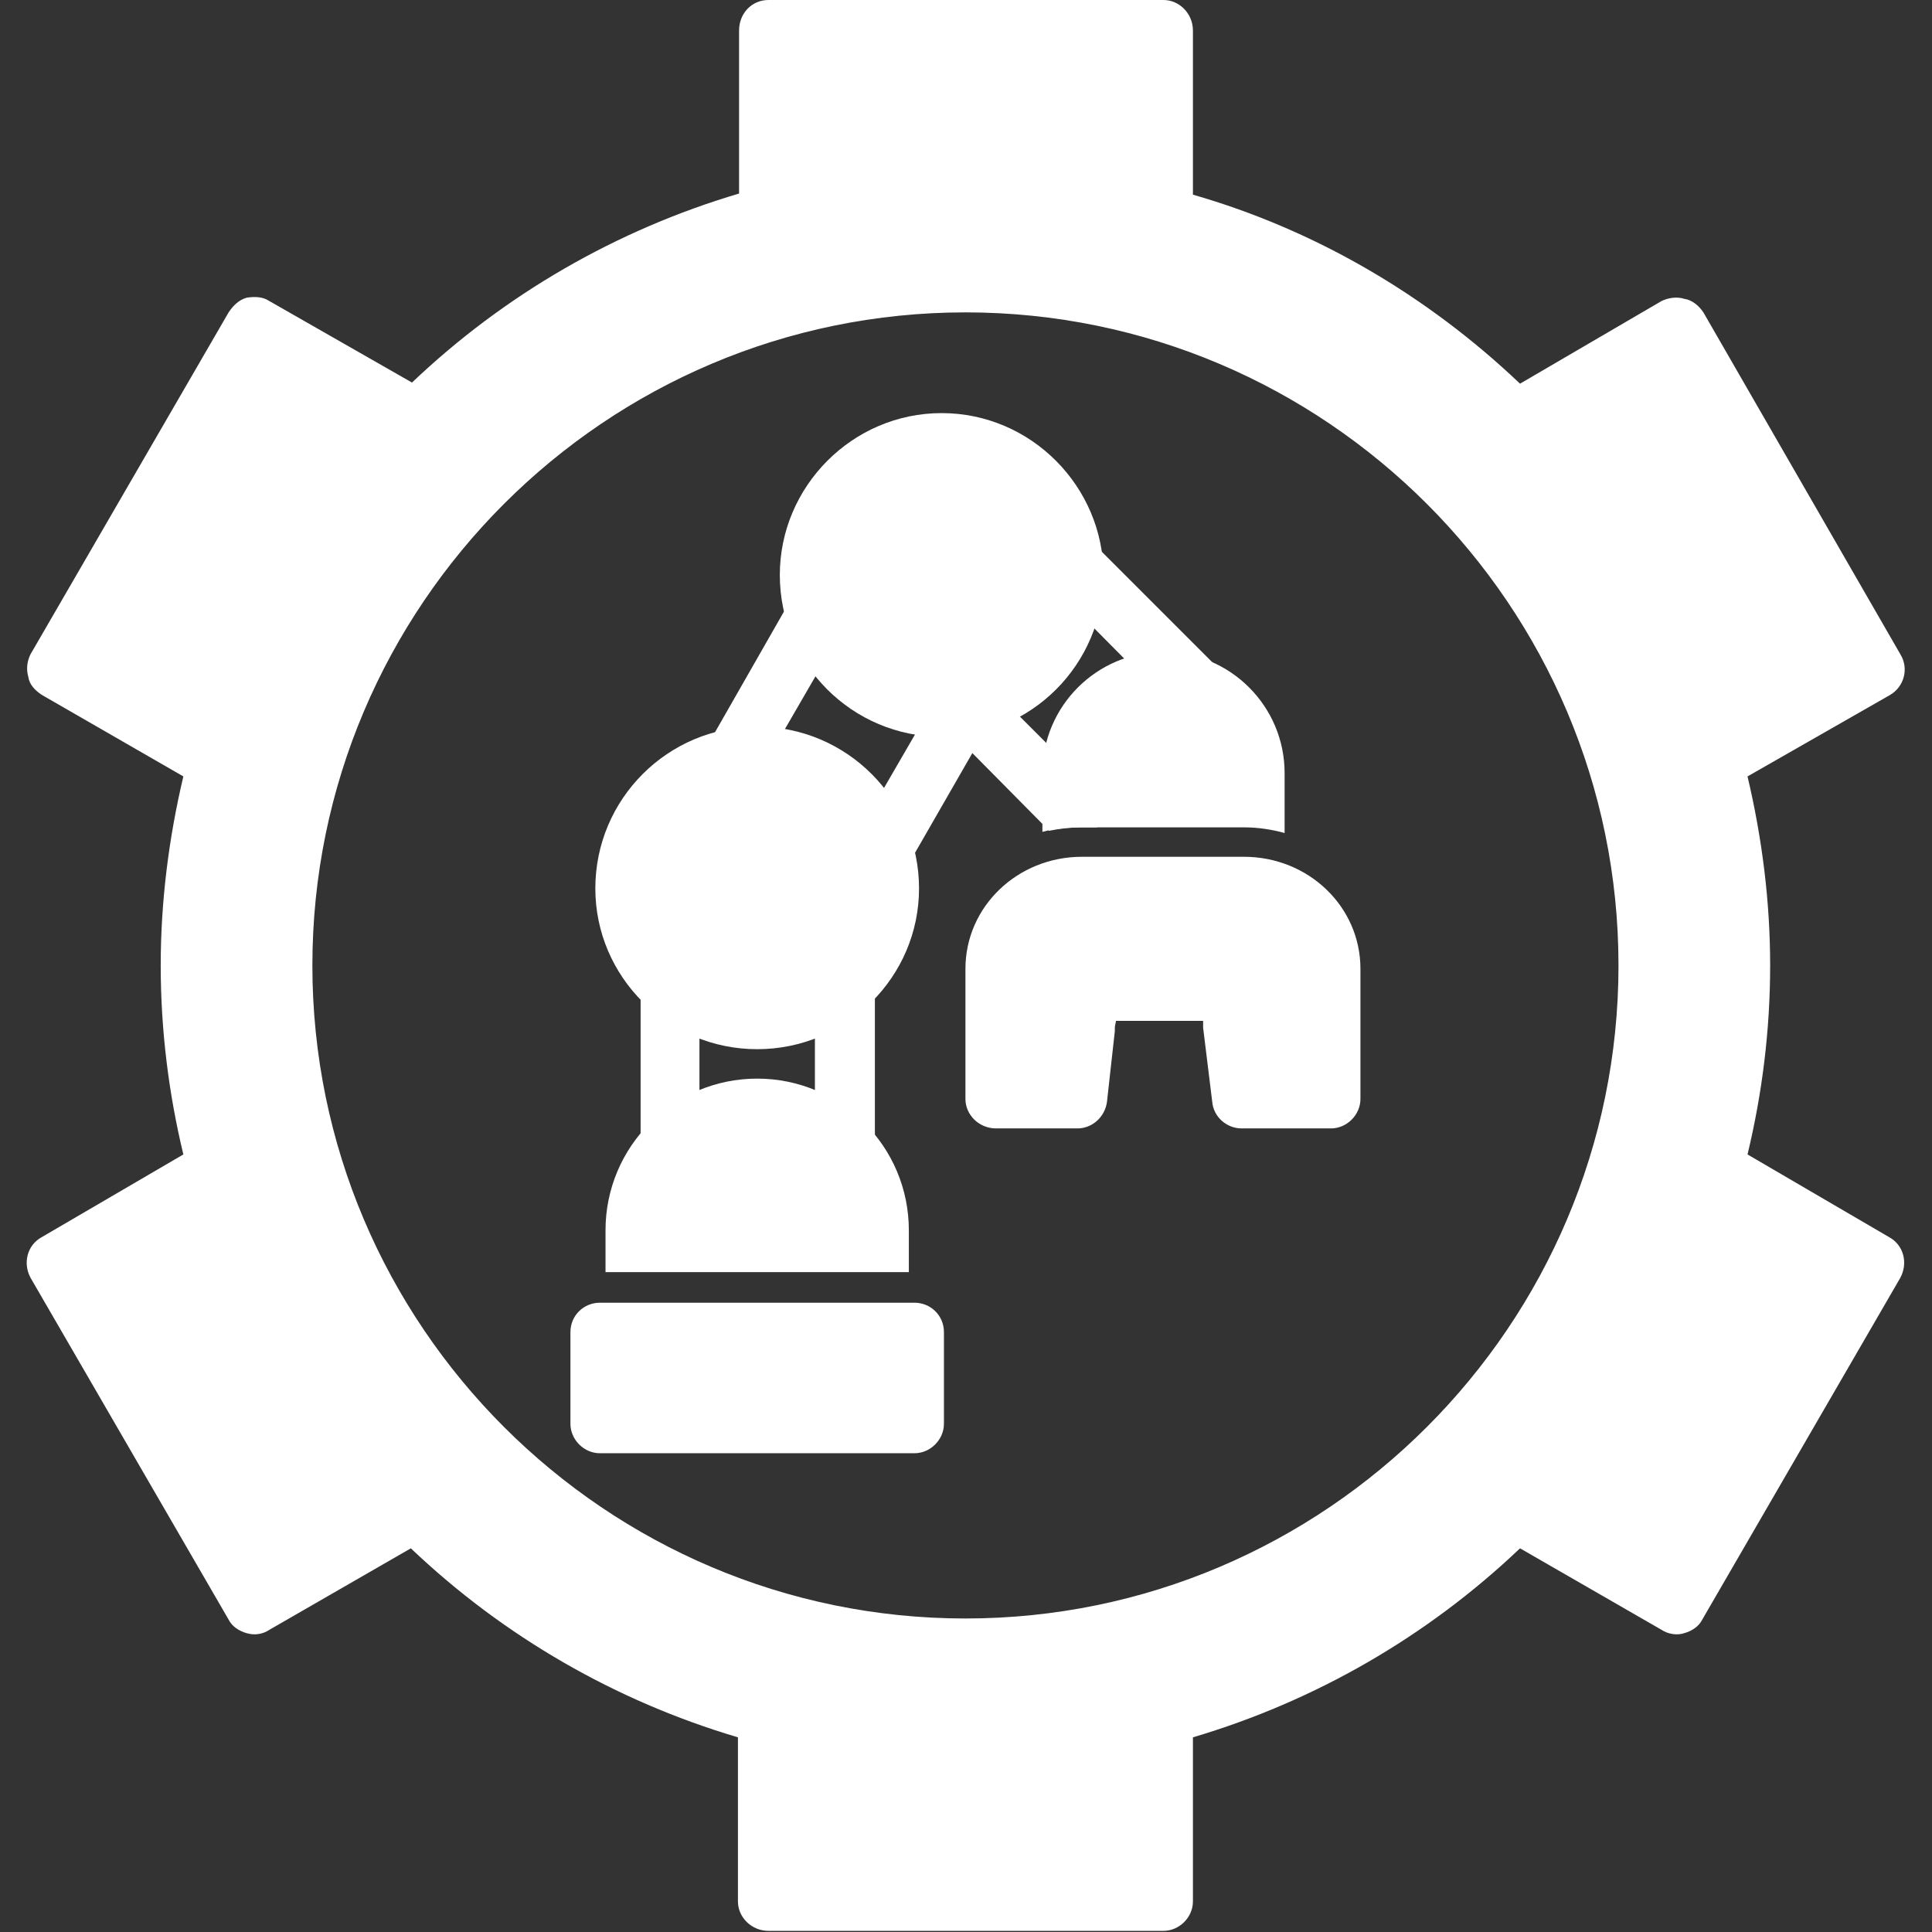 <svg xmlns="http://www.w3.org/2000/svg" xml:space="preserve" width="1.707in" height="1.707in" version="1.1" style="shape-rendering:geometricPrecision; text-rendering:geometricPrecision; image-rendering:optimizeQuality; fill-rule:evenodd; clip-rule:evenodd" viewBox="0 0 1707 1707" xmlns:xlink="http://www.w3.org/1999/xlink">
 <rect x="0" y="0" width="1707" height="1707" fill="#333333" stroke="none"/>
 <defs>
  <style type="text/css">
   
    .fil0 {fill:black}
   
  </style>
 </defs>
 <g id="Layer_x0020_1">
  <path class="fil0" d="M1028 1706l-349 0c-15,0 -27,-12 -27,-26l0 -145c-108,-32 -207,-89 -289,-167l-125 72c-6,4 -13,5 -20,3 -7,-2 -13,-6 -16,-12l-175 -302c-7,-13 -3,-29 10,-36l125 -73c-13,-54 -20,-110 -20,-167 0,-56 7,-112 20,-167l-125 -72c-6,-4 -11,-9 -12,-16 -2,-7 -1,-14 2,-20l175 -302c4,-6 9,-11 16,-13 7,-1 14,-1 20,3l126 72c82,-78 181,-135 289,-167l0 -144c0,-15 11,-27 26,-27l349 0c14,0 26,12 26,27l0 145c108,31 207,89 289,167l125 -73c6,-3 14,-4 20,-2 7,1 13,6 17,12l174 302c8,13 3,29 -9,36l-126 72c13,55 20,111 20,167 0,57 -7,113 -20,167l125 73c13,7 17,23 10,36l-175 302c-3,6 -9,10 -16,12 -6,2 -14,1 -20,-3l-125 -72c-82,78 -181,135 -289,167l0 145c0,14 -12,26 -26,26zm-175 -276c318,0 577,-259 577,-577 0,-318 -259,-577 -577,-577 -318,0 -577,259 -577,577 0,318 259,577 577,577z" id="id_111" style="fill: rgb(255, 255, 255);"></path>
  <path class="fil0" d="M746 1038c-14,0 -26,-11 -26,-26l0 -140c0,-15 12,-27 26,-27 15,0 27,12 27,27l0 140c0,15 -12,26 -27,26zm-154 0c-15,0 -26,-11 -26,-26l0 -140c0,-15 11,-27 26,-27 15,0 26,12 26,27l0 140c0,15 -11,26 -26,26z" id="id_112" style="fill: rgb(255, 255, 255);"></path>
  <path class="fil0" d="M669 927c-79,0 -143,-64 -143,-142 0,-79 64,-143 143,-143 79,0 143,64 143,143 0,78 -64,142 -143,142z" id="id_113" style="fill: rgb(255, 255, 255);"></path>
  <path class="fil0" d="M780 776c-4,0 -8,-1 -13,-4 -12,-7 -17,-23 -9,-36l73 -126c7,-13 23,-17 36,-10 12,7 17,24 9,36l-73 127c-5,8 -14,13 -23,13zm-131 -80c-5,0 -9,-1 -14,-3 -12,-8 -17,-24 -9,-36l72 -126c8,-13 24,-17 36,-10 13,7 17,24 10,36l-73 126c-4,8 -13,13 -22,13z" id="id_114" style="fill: rgb(255, 255, 255);"></path>
  <path class="fil0" d="M535 1124l0 -37c0,-74 60,-134 134,-134l0 0c74,0 134,60 134,134l0 37 -268 0z" id="id_115" style="fill: rgb(255, 255, 255);"></path>
  <path class="fil0" d="M808 1284l-278 0c-14,0 -26,-12 -26,-26l0 -81c0,-15 12,-26 26,-26l278 0c14,0 26,11 26,26l0 81c0,14 -12,26 -26,26z" id="id_116" style="fill: rgb(255, 255, 255);"></path>
  <path class="fil0" d="M832 651c-79,0 -143,-64 -143,-143 0,-78 64,-143 143,-143 79,0 143,65 143,143 0,79 -64,143 -143,143z" id="id_117" style="fill: rgb(255, 255, 255);"></path>
  <path class="fil0" d="M927 734l-92 -93c-11,-10 -11,-27 0,-37 10,-10 27,-10 37,0l94 94c9,9 10,23 3,33l-13 0c-10,0 -19,1 -29,3zm130 -99c-6,0 -13,-2 -18,-7l-109 -110c-11,-10 -11,-27 0,-37 10,-10 27,-10 37,0l109 109c10,10 10,27 0,38 -5,5 -12,7 -19,7z" id="id_118" style="fill: rgb(255, 255, 255);"></path>
  <path class="fil0" d="M921 735l0 -52c0,-59 48,-107 107,-107 59,0 107,48 107,107l0 53c-11,-3 -23,-5 -36,-5l-143 0c-12,0 -24,1 -35,4z" id="id_119" style="fill: rgb(255, 255, 255);"></path>
  <path class="fil0" d="M1176 997l-79 0c-13,0 -25,-10 -26,-24l-8 -65c0,-1 0,-2 0,-3 0,-1 0,-2 0,-3l-77 0c0,1 -1,4 -1,6 0,1 0,2 0,3l-7 63c-2,13 -13,23 -26,23l-72 0c-15,0 -27,-12 -27,-26l0 -115c0,-55 46,-99 103,-99l143 0c57,0 103,44 103,99l0 115c0,14 -12,26 -26,26z" id="id_120" style="fill: rgb(255, 255, 255);"></path>
 </g>
</svg>